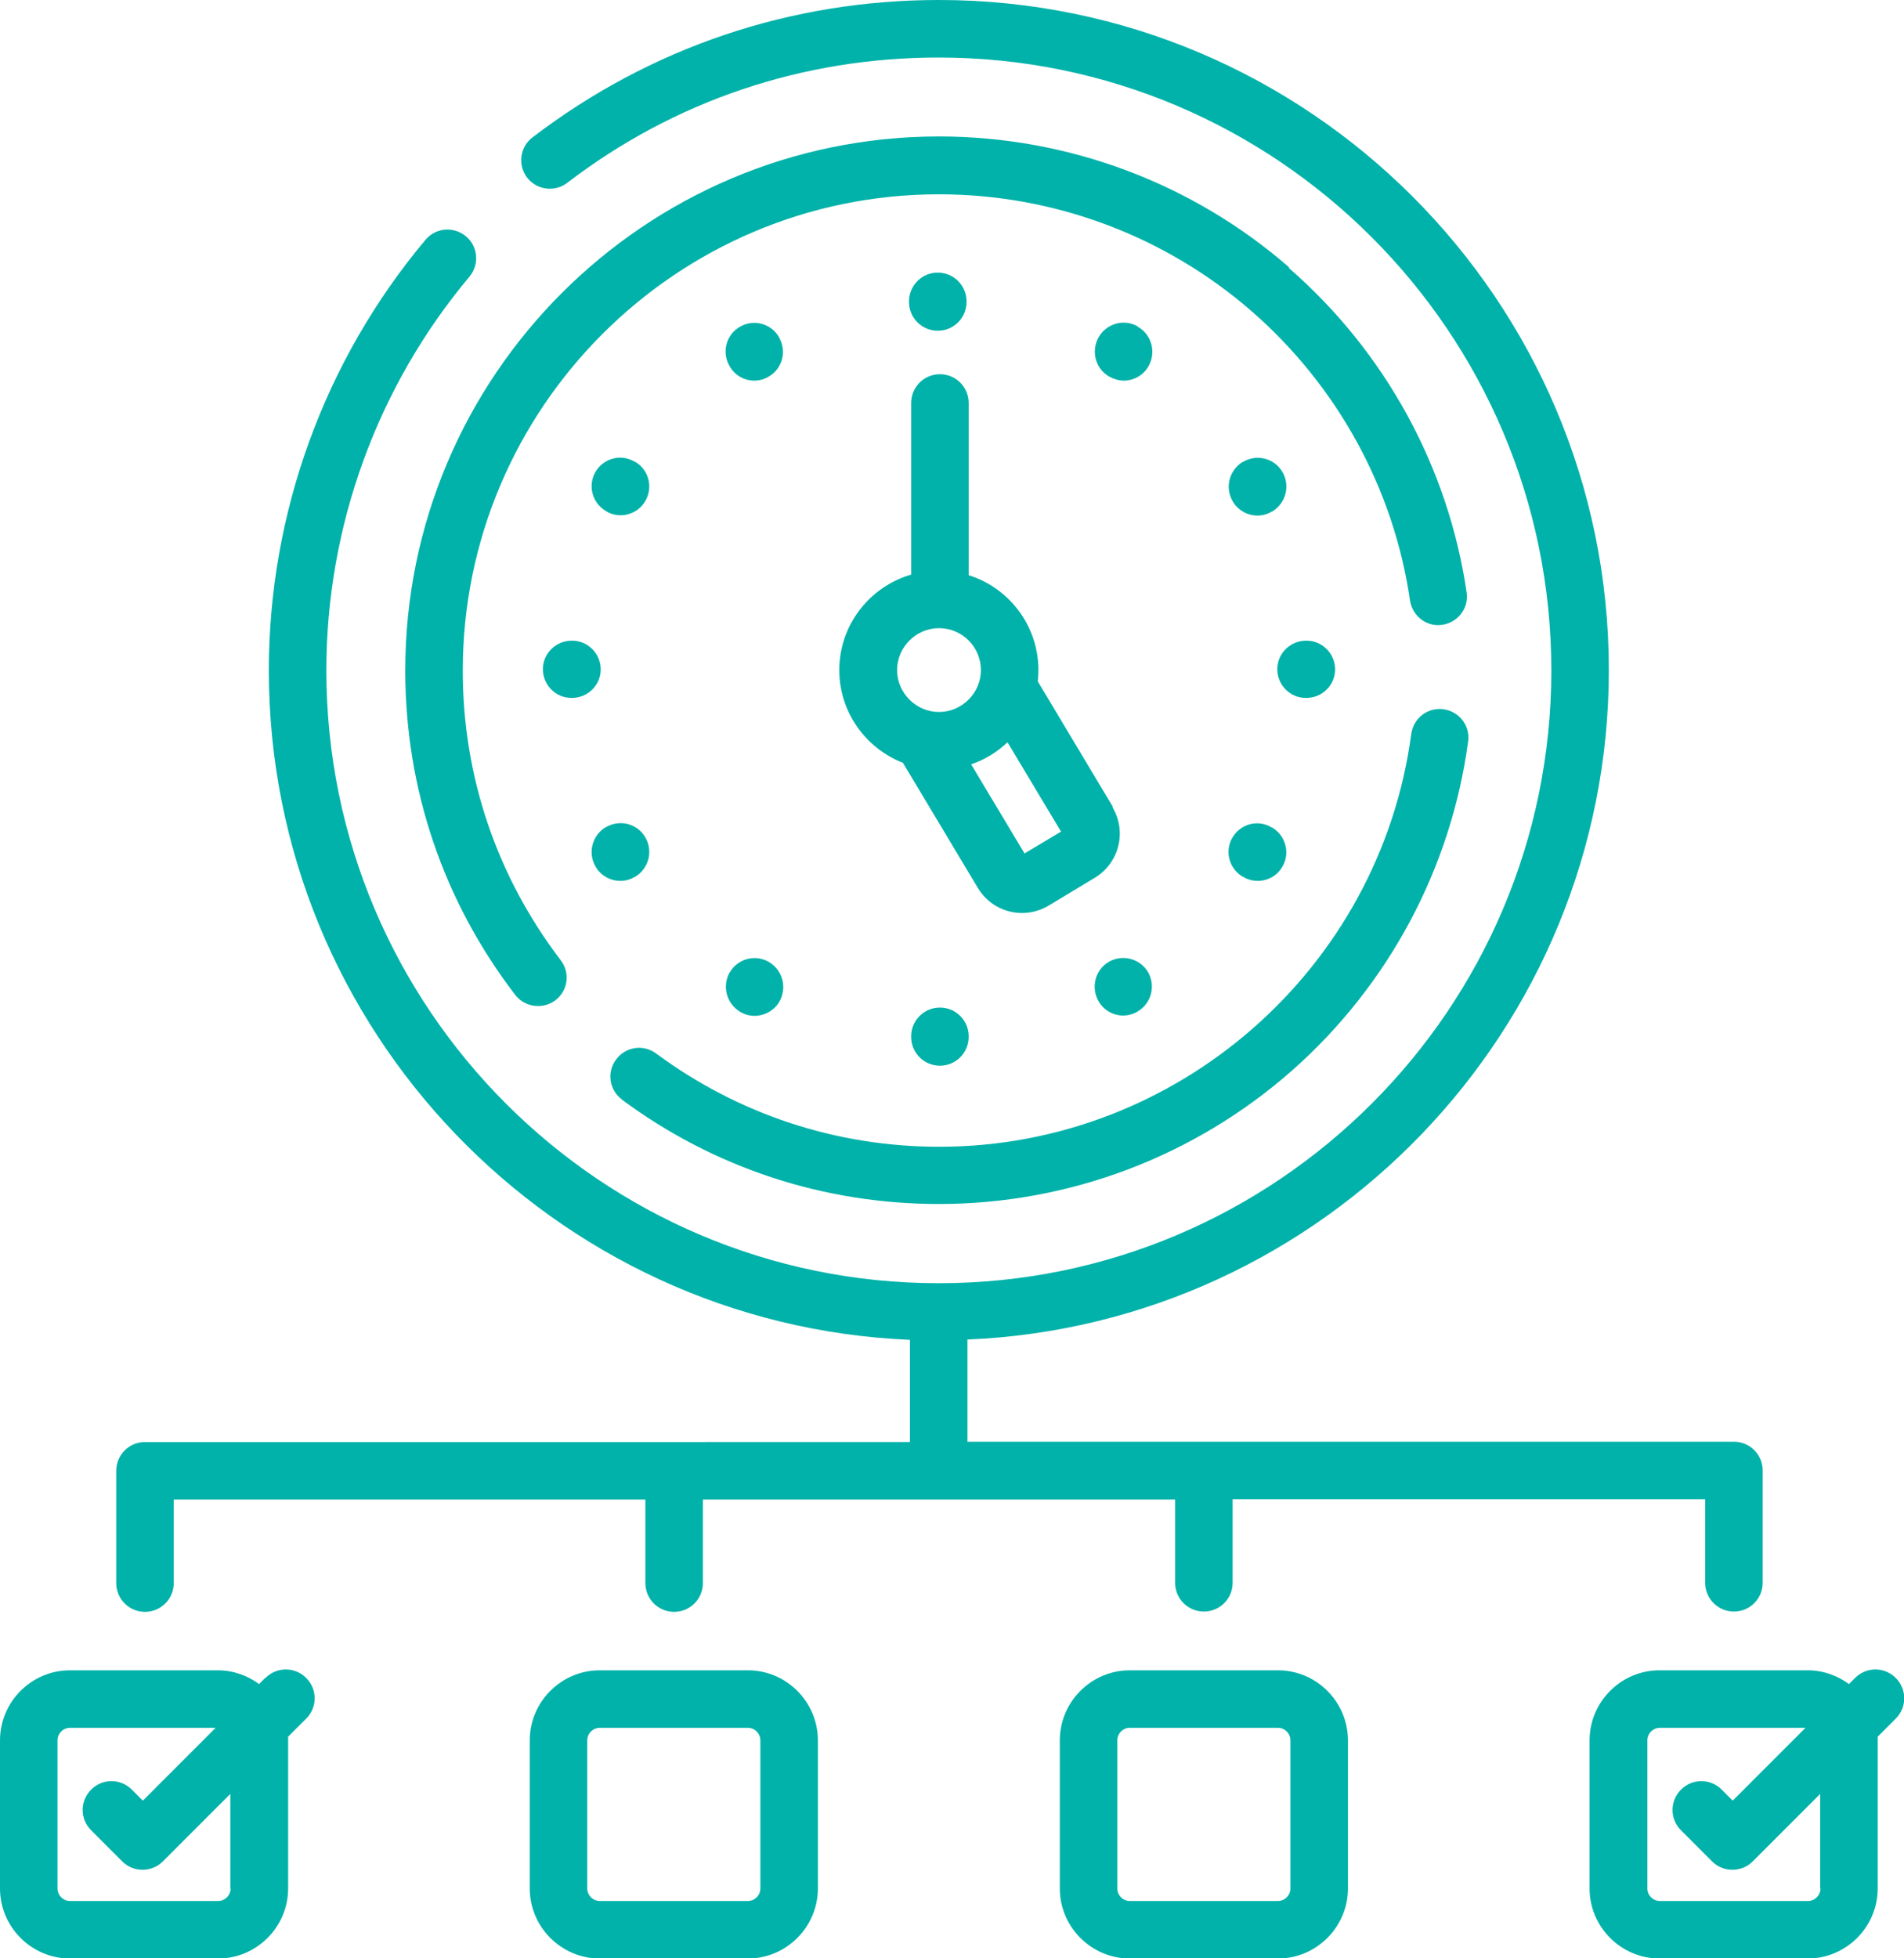 <svg xmlns="http://www.w3.org/2000/svg" id="Layer_2" data-name="Layer 2" viewBox="0 0 62.25 64"><defs><style>      .cls-1 {        fill: #00b2a9;        stroke-width: 0px;      }    </style></defs><g id="Layer_1-2" data-name="Layer 1"><g><path class="cls-1" d="m20.32,35.93c3.02,2.24,6.61,3.42,10.38,3.42,4.25,0,8.35-1.55,11.54-4.36,3.16-2.79,5.2-6.61,5.76-10.76.07-.51-.29-.98-.81-1.05-.51-.07-.98.29-1.05.81-1.03,7.69-7.66,13.49-15.43,13.49-3.36,0-6.57-1.06-9.26-3.05-.42-.31-1-.22-1.31.2-.31.42-.22,1,.2,1.31h0Z"></path><path class="cls-1" d="m42.15,8.74c-3.17-2.76-7.24-4.28-11.45-4.28-9.62,0-17.45,7.83-17.45,17.45,0,3.87,1.24,7.53,3.59,10.6.18.24.46.37.75.37.2,0,.4-.06.57-.19.41-.31.49-.9.17-1.31-2.09-2.74-3.2-6.01-3.2-9.46,0-8.59,6.99-15.57,15.57-15.57,3.76,0,7.39,1.36,10.22,3.82,2.8,2.44,4.65,5.8,5.18,9.46.08.51.55.87,1.06.79.51-.08.87-.55.79-1.06-.6-4.1-2.67-7.87-5.81-10.6h0Z"></path><path class="cls-1" d="m36.39,26.38l-2.46-4.11c.01-.12.02-.25.02-.37,0-1.45-.96-2.69-2.28-3.1v-5.63c0-.52-.42-.94-.94-.94s-.94.42-.94.94v5.61c-1.35.39-2.35,1.64-2.35,3.12,0,1.38.87,2.56,2.08,3.03l2.45,4.09c.32.53.87.82,1.45.82.29,0,.59-.08.86-.24l1.51-.91c.8-.48,1.06-1.51.58-2.31h0Zm-5.69-5.85c.76,0,1.37.62,1.37,1.37s-.62,1.37-1.37,1.37-1.37-.62-1.37-1.37.62-1.37,1.37-1.37h0Zm2.8,7.37l-1.75-2.92c.45-.15.85-.4,1.19-.72l1.75,2.92-1.19.71Z"></path><path class="cls-1" d="m42.69,22.81h.02c.52,0,.94-.42.94-.93,0-.52-.42-.94-.93-.94h-.02c-.52,0-.94.42-.94.93,0,.52.42.94.93.94Z"></path><path class="cls-1" d="m18.69,20.94h0c-.52,0-.94.42-.94.93,0,.52.42.94.93.94h.02c.52,0,.94-.42.94-.93,0-.52-.42-.94-.93-.94h-.02Z"></path><path class="cls-1" d="m30.66,10.81c.52,0,.94-.42.94-.94v-.02c0-.52-.42-.94-.94-.94s-.94.42-.94.94v.02c0,.52.42.94.94.94Z"></path><path class="cls-1" d="m29.79,33.87v.02c0,.52.42.94.94.94s.94-.42.94-.94v-.02c0-.52-.42-.94-.94-.94s-.94.42-.94.94Z"></path><path class="cls-1" d="m25.47,11.02c-.26-.45-.83-.6-1.28-.34-.45.26-.6.83-.34,1.28h0c.17.31.49.48.81.48.16,0,.32-.04.47-.13.45-.26.6-.83.34-1.28h0Z"></path><path class="cls-1" d="m19.81,16.71h.01c.15.09.31.13.47.13.32,0,.64-.17.81-.47.26-.45.11-1.02-.34-1.28h-.01c-.45-.27-1.02-.11-1.28.33-.26.45-.11,1.02.34,1.28Z"></path><path class="cls-1" d="m40.64,28.66h.01c.15.09.31.13.47.13.33,0,.64-.17.81-.47.26-.45.1-1.02-.35-1.28h-.01c-.45-.27-1.02-.11-1.28.34-.26.45-.1,1.02.35,1.28h0Z"></path><path class="cls-1" d="m37.2,10.67c-.45-.26-1.02-.1-1.28.35h0c-.26.46-.1,1.04.35,1.29.15.08.31.13.47.13.32,0,.64-.17.81-.47h0c.26-.46.1-1.04-.35-1.29Z"></path><path class="cls-1" d="m23.86,31.77h0c-.26.46-.11,1.03.34,1.3.15.09.31.13.47.13.32,0,.64-.17.81-.46h0c.26-.46.11-1.03-.34-1.3-.45-.26-1.02-.11-1.28.34h0Z"></path><path class="cls-1" d="m40.65,15.09h-.01c-.45.27-.6.84-.34,1.29.17.3.49.47.81.47.16,0,.32-.04.47-.13h.01c.45-.27.6-.84.34-1.29-.26-.45-.83-.6-1.28-.34Z"></path><path class="cls-1" d="m20.28,28.79c.16,0,.32-.04.47-.13h.01c.45-.27.6-.84.34-1.29-.26-.45-.83-.6-1.28-.34h-.01c-.45.27-.6.84-.34,1.29.17.3.49.47.81.47Z"></path><path class="cls-1" d="m37.54,31.78c-.26-.45-.83-.6-1.28-.35-.45.26-.6.83-.35,1.28h0c.17.31.49.48.81.48.16,0,.32-.04.47-.13.45-.26.6-.83.35-1.28h0Z"></path><path class="cls-1" d="m38.42,49v2.73c0,.52.42.94.94.94s.94-.42.94-.94v-2.73h15.45v2.73c0,.52.42.94.94.94s.94-.42.94-.94v-3.67c0-.52-.42-.94-.94-.94h-25.06v-3.34c11.64-.49,20.97-10.12,20.97-21.88,0-12.08-9.82-21.9-21.9-21.9-4.85,0-9.44,1.55-13.29,4.49-.41.31-.49.9-.18,1.31.31.41.9.49,1.31.18,3.51-2.69,7.71-4.1,12.15-4.1,11.04,0,20.03,8.98,20.03,20.03s-8.98,20.03-20.03,20.03h0c-11.04,0-20.02-8.98-20.02-20.03,0-4.7,1.66-9.27,4.68-12.87.33-.4.28-.99-.12-1.32s-.99-.28-1.32.12c-3.3,3.93-5.12,8.93-5.12,14.07,0,11.76,9.32,21.39,20.96,21.88v3.34H4.74c-.52,0-.94.42-.94.94v3.67c0,.52.42.94.94.94s.94-.42.94-.94v-2.73h15.42v2.73c0,.52.42.94.94.94s.94-.42.94-.94v-2.73h15.45Z"></path><path class="cls-1" d="m24.45,54.59h-4.84c-1.26,0-2.29,1.03-2.29,2.29v4.84c0,1.26,1.03,2.29,2.29,2.29h4.84c1.26,0,2.29-1.03,2.29-2.29v-4.84c0-1.26-1.03-2.29-2.29-2.29Zm.41,7.13c0,.23-.19.41-.41.41h-4.84c-.23,0-.41-.19-.41-.41v-4.84c0-.23.19-.41.41-.41h4.84c.23,0,.41.19.41.41v4.84Z"></path><path class="cls-1" d="m41.78,54.59h-4.84c-1.26,0-2.29,1.03-2.29,2.29v4.84c0,1.26,1.03,2.29,2.29,2.29h4.84c1.26,0,2.29-1.03,2.29-2.29v-4.84c0-1.26-1.03-2.29-2.29-2.29Zm.41,7.13c0,.23-.19.41-.41.41h-4.84c-.23,0-.41-.19-.41-.41v-4.84c0-.23.19-.41.41-.41h4.84c.23,0,.41.19.41.41v4.84Z"></path><path class="cls-1" d="m8.67,54.84l-.2.2c-.38-.28-.85-.45-1.35-.45H2.29c-1.26,0-2.29,1.03-2.29,2.29v4.84c0,1.26,1.03,2.29,2.29,2.29h4.84c1.26,0,2.29-1.03,2.29-2.29v-4.84s0-.08,0-.12l.59-.59c.37-.37.37-.96,0-1.33s-.96-.37-1.33,0Zm-1.13,6.88c0,.23-.19.41-.41.41H2.29c-.23,0-.41-.19-.41-.41v-4.84c0-.23.19-.41.41-.41h4.76l-2.38,2.38-.36-.36c-.37-.37-.96-.37-1.33,0s-.37.96,0,1.33l1.02,1.02c.18.18.42.27.66.27s.48-.09.66-.27l2.21-2.21v3.09h0Z"></path><path class="cls-1" d="m61.98,54.84c-.37-.37-.96-.37-1.33,0l-.2.2c-.38-.28-.85-.45-1.35-.45h-4.84c-1.26,0-2.29,1.03-2.29,2.29v4.84c0,1.26,1.03,2.29,2.29,2.29h4.84c1.26,0,2.29-1.03,2.29-2.29v-4.84s0-.08,0-.12l.59-.59c.37-.37.37-.96,0-1.33Zm-2.46,6.88c0,.23-.19.41-.41.41h-4.84c-.23,0-.41-.19-.41-.41v-4.84c0-.23.19-.41.41-.41h4.76l-2.38,2.38-.36-.36c-.37-.37-.96-.37-1.33,0s-.37.96,0,1.33l1.02,1.02c.18.18.42.27.66.27s.48-.09.66-.27l2.21-2.21v3.09h0Z"></path></g></g></svg>